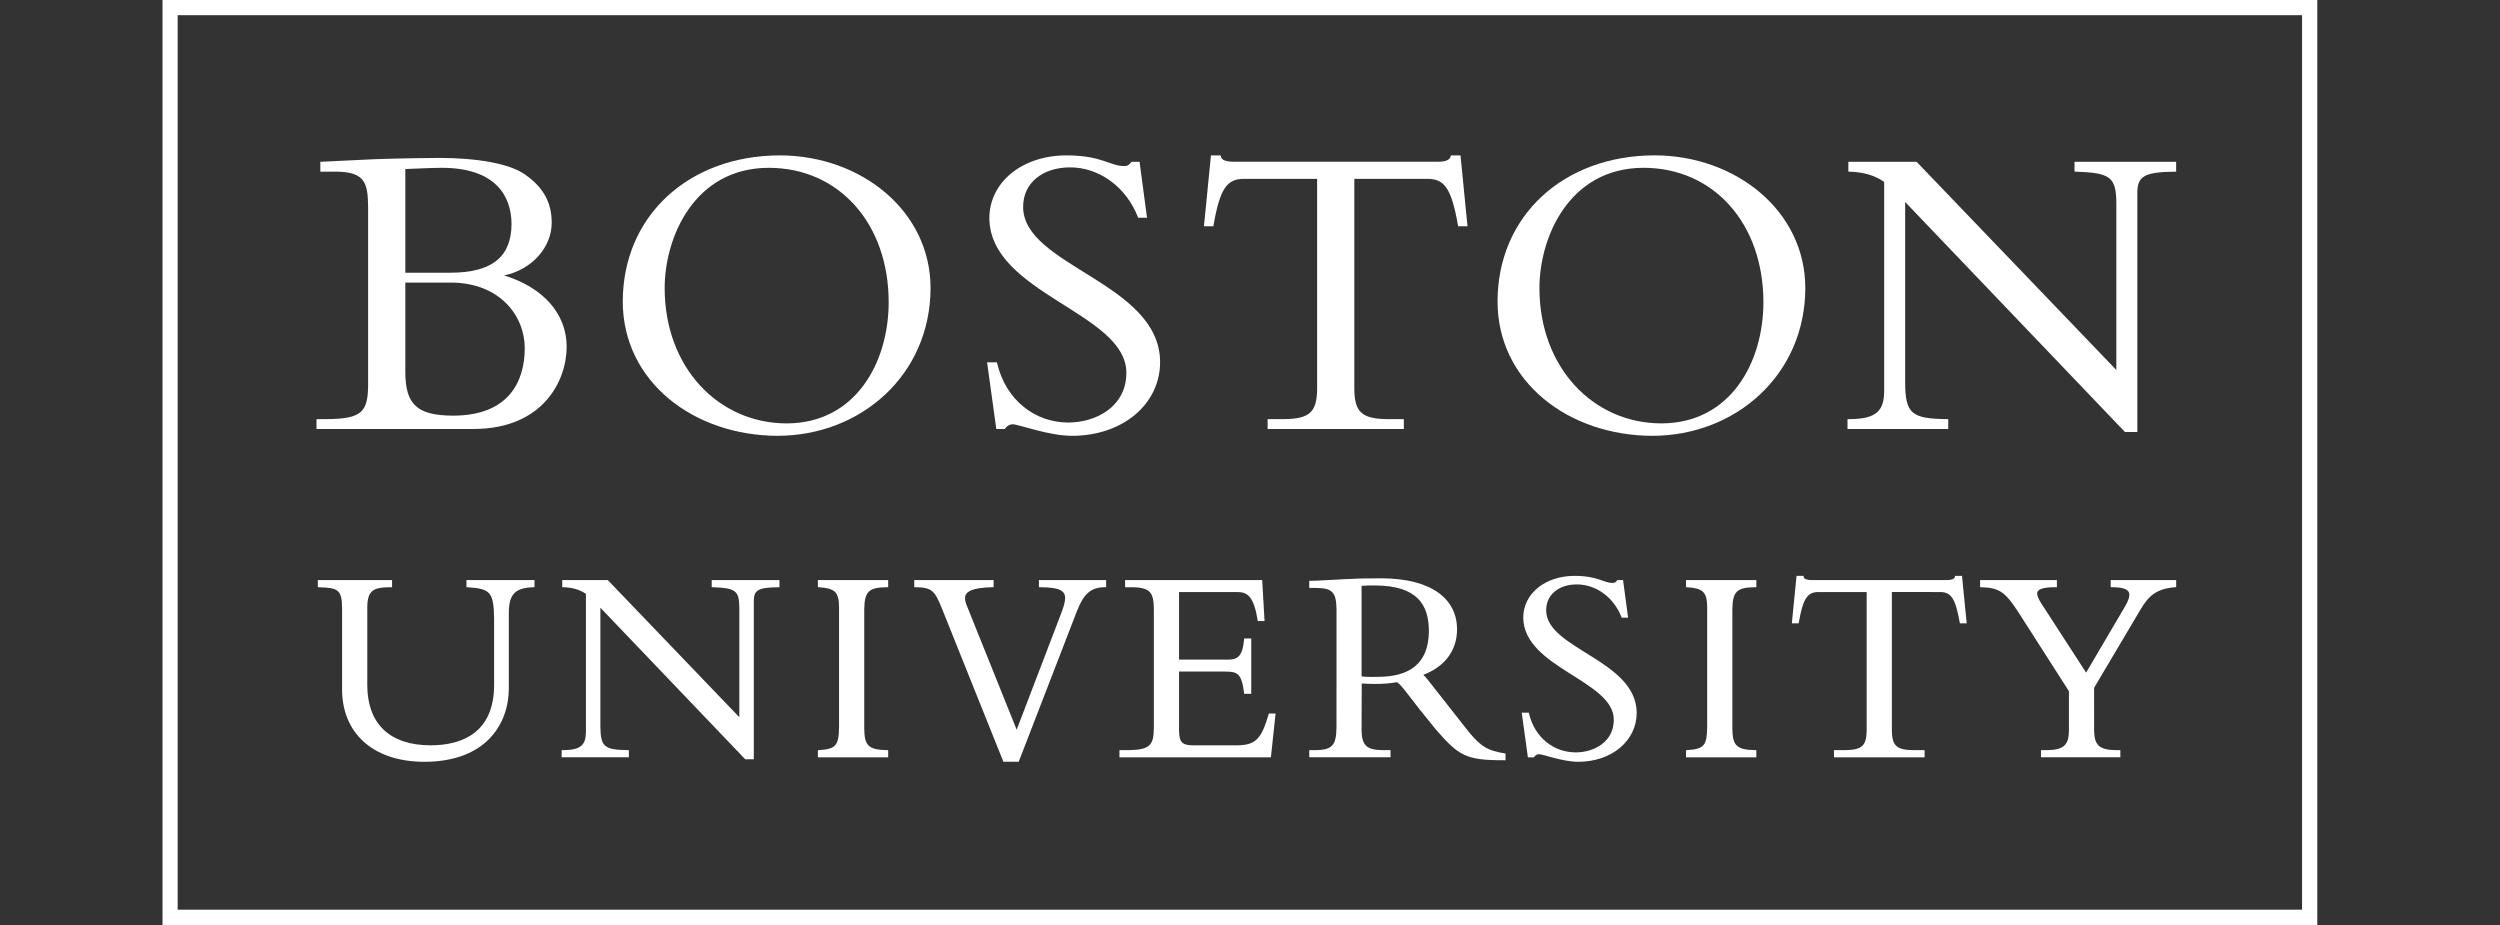 <?xml version="1.0" encoding="UTF-8"?> <svg xmlns="http://www.w3.org/2000/svg" width="200" height="74" viewBox="0 0 200 74" fill="none"><rect x="0" y="0" width="200" height="74" fill="#333333" stroke="none"/><path d="M184.165 72.774H14.213V1.215H184.165V72.774ZM13 2.90023e-06V74H185.384V2.90023e-06" fill="white"></path><path d="M41.981 27.864C41.972 30.504 40.718 33.247 36.247 33.253C33.391 33.238 32.443 32.381 32.426 29.81V22.607H36.043C40.002 22.609 41.979 25.271 41.981 27.864ZM36.077 21.817H32.426V13.523C33.285 13.488 34.632 13.425 35.359 13.425C39.533 13.432 40.913 15.569 40.922 17.927C40.913 20.555 39.34 21.806 36.077 21.817ZM40.33 22.034C42.571 21.57 44.135 19.769 44.137 17.825C44.139 16.166 43.437 14.974 42.024 13.976C40.768 13.072 38.132 12.636 35.12 12.633C34.47 12.633 31.877 12.668 29.996 12.735C29.007 12.77 26.651 12.907 25.696 12.941H25.627V13.731H26.893C29.254 13.751 29.43 14.681 29.451 16.63V30.799C29.43 32.936 28.97 33.507 26.175 33.529H25.321V34.318H37.887C43.421 34.312 45.324 30.487 45.333 27.76C45.333 25.1 43.476 23.008 40.33 22.034Z" fill="white"></path><path d="M61.502 13.425C67.096 13.428 71.09 17.856 71.094 24.176C71.09 29.003 68.449 33.861 62.936 33.872C57.48 33.869 53.175 29.402 53.173 23.05C53.175 18.973 55.547 13.434 61.502 13.425ZM62.39 12.43C55.087 12.443 49.834 17.276 49.821 24.108C49.824 30.539 55.499 34.854 62.218 34.865C68.877 34.852 74.431 29.988 74.444 23.05C74.442 16.858 68.872 12.441 62.39 12.43Z" fill="white"></path><path d="M80.347 34.319H80.386L80.405 34.289C80.531 34.098 80.75 33.944 81.03 33.944C81.468 33.94 83.883 34.866 85.775 34.866C89.795 34.86 92.809 32.352 92.809 28.958C92.778 22.597 81.802 21.282 81.852 16.529C81.852 14.661 83.375 13.394 85.606 13.389C87.927 13.389 90.088 14.941 91.036 17.375L91.053 17.419H91.761L91.164 12.943H90.518L90.498 12.969C90.292 13.236 90.201 13.279 89.941 13.285C88.788 13.29 88.179 12.431 85.298 12.431C81.787 12.435 79.151 14.57 79.149 17.451C79.184 23.506 90.155 25.021 90.108 29.846C90.105 32.493 87.732 33.799 85.467 33.803C82.835 33.801 80.477 32.054 79.765 29.043L79.752 28.989H78.967L79.704 34.319" fill="white"></path><path d="M97.069 18.099L97.08 18.04C97.598 15.033 98.18 14.315 99.501 14.31H105.37V31.107C105.352 32.932 104.814 33.509 102.742 33.529H101.41V34.318H112.306V33.529H110.974C108.902 33.509 108.364 32.932 108.346 31.107V14.31H114.215C115.536 14.315 116.118 15.033 116.639 18.04L116.647 18.099H117.4L116.84 12.43H116.066L116.057 12.486C116.009 12.829 115.547 12.941 115.07 12.939H98.648C98.416 12.939 98.182 12.907 97.989 12.842C97.8 12.777 97.689 12.664 97.659 12.486L97.648 12.43H96.876L96.316 18.099H97.008" fill="white"></path><path d="M132.916 33.87C127.459 33.87 123.157 29.403 123.155 23.051C123.157 18.974 125.528 13.435 131.482 13.424C137.075 13.426 141.069 17.855 141.073 24.177C141.069 29.004 138.431 33.862 132.916 33.87ZM132.371 12.428C125.064 12.441 119.816 17.275 119.803 24.109C119.805 30.54 125.478 34.853 132.2 34.866C138.856 34.853 144.412 29.987 144.425 23.051C144.423 16.859 138.854 12.441 132.371 12.428Z" fill="white"></path><path d="M155.86 33.601V33.529H155.791C152.89 33.506 152.435 33.076 152.413 30.631V16.16L169.997 34.56H170.987V15.437C171 14.142 171.455 13.752 174.022 13.734H174.091V12.942H165.962V13.73L166.031 13.732C168.769 13.823 169.288 14.129 169.307 16.19V29.6L153.326 12.942H147.868V13.73L147.935 13.732C149.104 13.767 149.968 14.029 150.734 14.552V31.314C150.721 32.857 150.111 33.514 148.006 33.529H147.8V34.319H155.86" fill="white"></path><path d="M37.317 46.406V46.972L37.384 46.979C39.245 47.089 39.504 47.38 39.528 49.547V54.804C39.521 58.599 36.989 59.619 34.453 59.627C31.12 59.621 29.389 57.842 29.383 54.826V48.556C29.398 47.272 29.86 46.996 31.092 46.979H31.366V46.406H25.425V46.977L25.497 46.979C27.031 47.022 27.345 47.174 27.367 48.599V55.186C27.374 58.447 29.621 60.936 33.958 60.944C38.888 60.936 40.701 57.903 40.706 55.074V48.983C40.723 47.556 41.2 47.014 42.691 46.979L42.76 46.977V46.406H42.689" fill="white"></path><path d="M56.936 46.907V46.974L57.006 46.976C58.815 47.045 59.128 47.223 59.147 48.575V57.377L48.623 46.407H44.978V46.974L45.047 46.976C45.811 46.998 46.373 47.169 46.874 47.508V58.57C46.861 59.583 46.481 59.996 45.093 60.011H44.932V60.581H50.308V60.011H50.239C48.321 59.987 48.052 59.731 48.03 58.119V48.616L59.616 60.74H60.304V48.08C60.319 47.236 60.588 46.995 62.287 46.978H62.356V46.405H56.936" fill="white"></path><path d="M65.432 46.907V46.972L65.499 46.976C66.755 47.061 67.107 47.332 67.124 48.532V58.143C67.103 59.649 66.883 59.924 65.499 60.011L65.432 60.016V60.584H71.055V60.011H70.984C69.441 59.992 69.159 59.618 69.14 58.302V48.734C69.159 47.239 69.571 46.998 70.984 46.976H71.055V46.406H65.432" fill="white"></path><path d="M83.115 46.906V46.977H83.185C84.725 46.984 85.211 47.24 85.213 47.854C85.213 48.149 85.081 48.598 84.834 49.225L81.334 58.377L77.34 48.438C77.249 48.216 77.203 48.028 77.203 47.869C77.192 47.314 77.784 47.014 79.418 46.975H79.488V46.405H73.142V46.975H73.213C74.576 46.988 74.78 47.27 75.359 48.691L80.271 60.941H81.497L86.161 48.872C86.708 47.483 87.274 46.982 88.42 46.975H88.491V46.405H83.115" fill="white"></path><path d="M101.509 57.08L101.494 57.132C100.919 59.07 100.498 59.618 98.947 59.627L95.471 59.629C94.644 59.61 94.341 59.477 94.323 58.458V53.724H98.066C98.977 53.741 99.329 53.85 99.528 55.444L99.535 55.505H100.099V51.079H99.535L99.528 51.142C99.405 52.446 99.07 52.758 98.292 52.769H94.323V47.363H99.012C99.789 47.369 100.309 47.712 100.613 49.625L100.622 49.686H101.164L100.975 46.406H90.008V46.979H90.577C92.067 46.996 92.291 47.456 92.308 48.714V58.232C92.288 59.575 92.054 59.992 90.258 60.013H89.557V60.584H101.672L102.047 57.08H101.563" fill="white"></path><path d="M123.695 48.803C123.698 47.584 124.685 46.755 126.149 46.753C127.672 46.753 129.093 47.769 129.718 49.37L129.733 49.415H130.248L129.844 46.406H129.386L129.365 46.436C129.228 46.61 129.182 46.627 129.015 46.634C128.269 46.64 127.855 46.07 125.948 46.07C123.62 46.072 121.862 47.491 121.86 49.413C121.895 53.44 129.15 54.446 129.102 57.603C129.1 59.332 127.551 60.189 126.06 60.191C124.331 60.191 122.784 59.044 122.316 57.067L122.303 57.013H121.739L122.231 60.584H122.713L122.734 60.552C122.815 60.432 122.951 60.335 123.127 60.335C123.403 60.328 125.008 60.942 126.262 60.944C128.931 60.938 130.935 59.274 130.935 57.015C130.903 52.789 123.646 51.91 123.695 48.803Z" fill="white"></path><path d="M134.883 46.907V46.974L134.95 46.976C136.204 47.061 136.557 47.334 136.575 48.532V58.143C136.553 59.649 136.336 59.924 134.95 60.011L134.883 60.016V60.584H140.506V60.011H140.437C138.892 59.992 138.608 59.618 138.588 58.302V48.734C138.608 47.239 139.02 46.998 140.437 46.976H140.506V46.406H134.883" fill="white"></path><path d="M156.467 46.069H156.407L156.396 46.128C156.374 46.332 156.083 46.408 155.769 46.406H144.914C144.765 46.406 144.611 46.386 144.487 46.343C144.368 46.304 144.305 46.234 144.285 46.128L144.276 46.069H143.723L143.348 49.864H143.892L143.903 49.808C144.25 47.816 144.621 47.365 145.481 47.363H149.334V58.436C149.316 59.636 148.987 59.994 147.622 60.011L146.717 60.013V60.584H153.968V60.013H153.061C151.696 59.994 151.367 59.636 151.349 58.436V47.36L155.205 47.363C156.062 47.365 156.43 47.816 156.78 49.808L156.791 49.864H157.335L156.96 46.069" fill="white"></path><path d="M168.855 46.405V46.976H168.927C169.912 46.98 170.348 47.154 170.348 47.585C170.35 47.8 170.244 48.102 170.016 48.492L166.889 53.81L163.342 48.332C163.099 47.963 162.969 47.674 162.971 47.481C162.971 47.16 163.344 46.976 164.479 46.976H164.551V46.403H158.408V46.974L158.478 46.976C159.931 47.028 160.396 47.308 161.511 49.041L165.514 55.296V58.455C165.499 59.544 165.162 59.993 163.78 60.011H163.281V60.581H169.627V60.011H169.265C167.903 59.993 167.545 59.59 167.529 58.409L167.527 55.027L171.265 48.722C171.895 47.672 172.513 47.091 174.029 46.976L174.095 46.971V46.405" fill="white"></path><path d="M114.311 50.469C114.302 53.129 112.725 54.14 110.249 54.148C110.037 54.148 109.857 54.153 109.683 54.153C109.442 54.153 109.212 54.146 108.926 54.114V46.872C109.295 46.835 109.572 46.835 109.978 46.835C113.415 46.846 114.298 48.403 114.311 50.469ZM117.517 58.572C117.517 58.574 114.651 54.925 114.194 54.344C114.048 54.172 113.948 54.057 113.864 53.986C115.53 53.361 116.565 52.085 116.565 50.334C116.558 47.995 114.643 46.269 110.473 46.264C109.013 46.264 108.559 46.288 107.639 46.331C106.717 46.377 105.346 46.466 104.812 46.466H104.741V47.034H105.307C106.594 47.054 106.902 47.379 106.921 48.761L106.919 58.218C106.902 59.709 106.507 59.993 105.194 60.013H104.741V60.579H111.241V60.013H110.651C109.403 59.993 108.941 59.722 108.926 58.401L108.937 54.676C109.264 54.697 109.564 54.719 110.026 54.717C110.635 54.717 111.234 54.667 111.714 54.582L111.722 54.548V54.58C111.931 54.543 112.742 55.708 113.584 56.771L114.905 58.401C116.693 60.434 117.233 60.826 120.286 60.818C120.314 60.818 120.342 60.82 120.373 60.82H120.442V60.284L120.383 60.273C119.008 60.039 118.518 59.765 117.517 58.572Z" fill="white"></path></svg> 